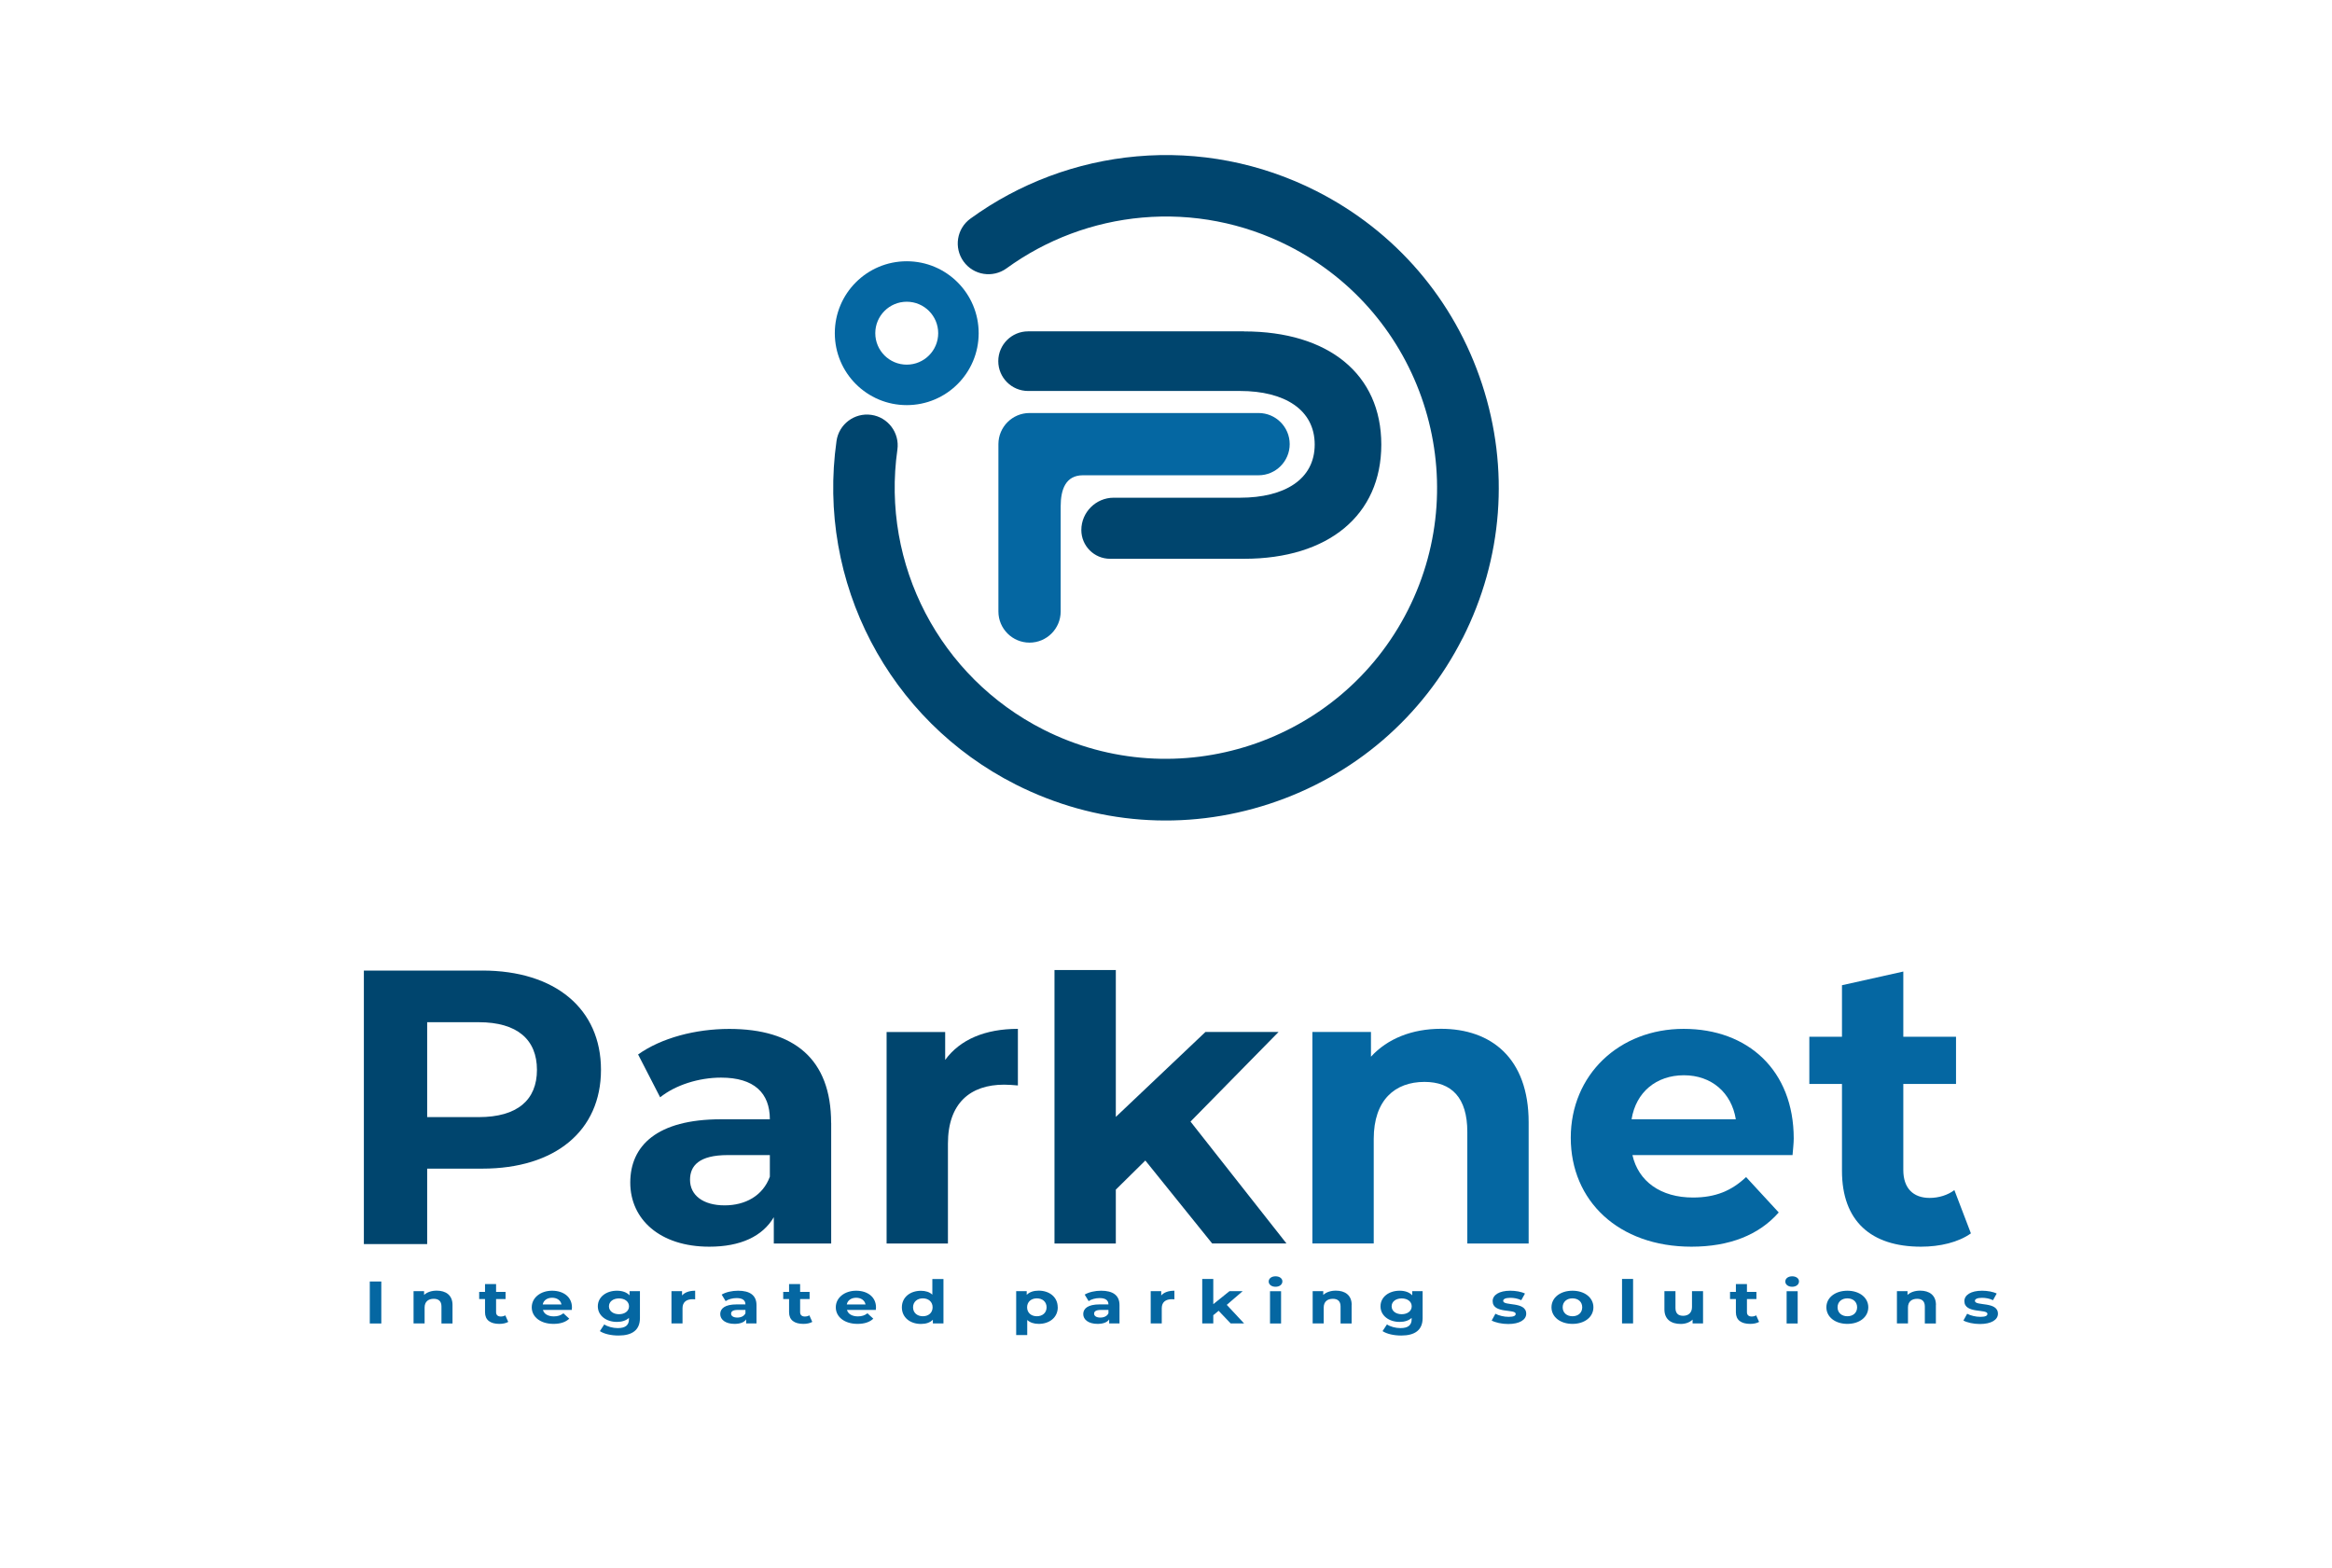 <svg xmlns="http://www.w3.org/2000/svg" id="Calque_1" data-name="Calque 1" viewBox="0 0 354.35 238.27"><g><path d="m126.3,170.62v18.34h-8.72v-4c-1.73,2.93-5.08,4.48-9.8,4.48-7.53,0-12.01-4.18-12.01-9.74s4-9.62,13.8-9.62h7.41c0-4-2.39-6.33-7.41-6.33-3.41,0-6.93,1.13-9.26,2.99l-3.35-6.51c3.53-2.51,8.72-3.88,13.86-3.88,9.8,0,15.47,4.54,15.47,14.28Zm-9.32,8.19v-3.29h-6.39c-4.36,0-5.74,1.61-5.74,3.76,0,2.33,1.97,3.88,5.26,3.88,3.11,0,5.8-1.43,6.87-4.36Z" style="fill: #00456e; stroke-width: 0px;"></path><path d="m154.67,156.34v8.6c-.78-.06-1.37-.12-2.09-.12-5.14,0-8.54,2.81-8.54,8.96v15.18h-9.32v-32.14h8.9v4.24c2.27-3.11,6.09-4.72,11.05-4.72Z" style="fill: #00456e; stroke-width: 0px;"></path><path d="m174.03,176.35l-4.48,4.42v8.19h-9.32v-41.56h9.32v22.32l13.62-12.91h11.11l-13.38,13.62,14.58,18.52h-11.29l-10.16-12.61Z" style="fill: #00456e; stroke-width: 0px;"></path><path d="m232.28,170.56v18.4h-9.32v-16.97c0-5.2-2.39-7.59-6.51-7.59-4.48,0-7.71,2.75-7.71,8.66v15.89h-9.32v-32.14h8.9v3.76c2.51-2.75,6.27-4.24,10.64-4.24,7.59,0,13.32,4.42,13.32,14.22Z" style="fill: #0567a2; stroke-width: 0px;"></path><path d="m272.37,175.52h-24.32c.9,4,4.3,6.45,9.2,6.45,3.41,0,5.86-1.02,8.07-3.11l4.96,5.38c-2.99,3.41-7.47,5.2-13.26,5.2-11.11,0-18.34-6.99-18.34-16.55s7.35-16.55,17.15-16.55,16.73,6.33,16.73,16.67c0,.72-.12,1.73-.18,2.51Zm-24.44-5.44h15.83c-.66-4.06-3.7-6.69-7.89-6.69s-7.29,2.57-7.95,6.69Z" style="fill: #0567a2; stroke-width: 0px;"></path><path d="m299.49,187.41c-1.91,1.37-4.72,2.03-7.59,2.03-7.59,0-12.01-3.88-12.01-11.53v-13.2h-4.96v-7.17h4.96v-7.83l9.32-2.08v9.91h8.01v7.17h-8.01v13.08c0,2.75,1.49,4.24,4,4.24,1.37,0,2.75-.42,3.76-1.19l2.51,6.57Z" style="fill: #0567a2; stroke-width: 0px;"></path></g><path d="m73.28,147.49h-17.99v41.55h9.62v-11.46h8.37c11.1,0,18.04-5.76,18.04-15.02s-6.95-15.08-18.04-15.08Zm-.53,22.26h-7.84v-14.42h7.84c5.88,0,8.84,2.67,8.84,7.24s-2.97,7.18-8.84,7.18Z" style="fill: #00456e; stroke-width: 0px;"></path><g><g><path d="m189.04,50.35h-32.82c-2.5,0-4.53,2.03-4.53,4.53h0c0,2.5,2.03,4.53,4.53,4.53h32.2c6.79,0,11.35,2.86,11.35,8.14s-4.56,8.08-11.35,8.08h-19.2c-2.7,0-4.91,2.21-4.91,4.91h0c0,2.41,1.95,4.37,4.37,4.37h20.36c12.83,0,20.85-6.65,20.85-17.35s-8.02-17.2-20.85-17.2Z" style="fill: #00456e; stroke-width: 0px;"></path><path d="m156.44,97.65h0c-2.61,0-4.73-2.12-4.73-4.73v-25.43c0-2.61,2.12-4.73,4.73-4.73h34.8c2.61,0,4.73,2.12,4.73,4.73h0c0,2.61-2.12,4.73-4.73,4.73h-26.68c-2.61,0-3.39,2.12-3.39,4.73v15.97c0,2.61-2.12,4.73-4.73,4.73Z" style="fill: #0567a2; stroke-width: 0px;"></path></g><path d="m222.26,96.94c-6.1,12.04-16.52,20.99-29.35,25.2-12.83,4.21-26.52,3.16-38.57-2.93-19.33-9.78-30.27-30.76-27.23-52.2.36-2.55,2.73-4.33,5.28-3.97,2.55.36,4.33,2.73,3.97,5.28-2.48,17.47,6.44,34.57,22.2,42.55,20.27,10.26,45.11,2.12,55.37-18.15,10.26-20.27,2.12-45.11-18.15-55.37-6.89-3.49-14.57-4.97-22.22-4.29-7.45.66-14.58,3.33-20.62,7.72-2.09,1.51-5.01,1.05-6.52-1.04-1.51-2.09-1.05-5.01,1.04-6.52,7.41-5.38,16.15-8.65,25.27-9.46,9.39-.84,18.82.98,27.27,5.26,12.04,6.1,20.99,16.52,25.2,29.35,4.21,12.83,3.16,26.52-2.93,38.57Z" style="fill: #00456e; stroke-width: 0px;"></path><path d="m137.78,39.7c-6.04,0-10.93,4.89-10.93,10.93s4.89,10.93,10.93,10.93,10.93-4.89,10.93-10.93-4.89-10.93-10.93-10.93Zm0,15.71c-2.64,0-4.78-2.14-4.78-4.78s2.14-4.78,4.78-4.78,4.78,2.14,4.78,4.78-2.14,4.78-4.78,4.78Z" style="fill: #0567a2; stroke-width: 0px;"></path></g><g><path d="m56.19,194.73h1.75v6.38h-1.75v-6.38Z" style="fill: #0567a2; stroke-width: 0px;"></path><path d="m68.76,198.3v2.81h-1.68v-2.59c0-.79-.43-1.16-1.17-1.16-.81,0-1.39.42-1.39,1.32v2.42h-1.68v-4.9h1.6v.57c.45-.42,1.13-.65,1.92-.65,1.37,0,2.4.67,2.4,2.17Z" style="fill: #0567a2; stroke-width: 0px;"></path><path d="m77.24,200.86c-.34.21-.85.31-1.37.31-1.37,0-2.17-.59-2.17-1.76v-2.01h-.89v-1.09h.89v-1.19h1.68v1.19h1.44v1.09h-1.44v2c0,.42.27.65.72.65.25,0,.5-.06.68-.18l.45,1Z" style="fill: #0567a2; stroke-width: 0px;"></path><path d="m86.88,199.05h-4.38c.16.61.78.98,1.66.98.61,0,1.06-.16,1.45-.47l.89.82c-.54.52-1.35.79-2.39.79-2,0-3.31-1.07-3.31-2.52s1.33-2.52,3.09-2.52,3.02.97,3.02,2.54c0,.11-.02.26-.03.38Zm-4.41-.83h2.85c-.12-.62-.67-1.02-1.42-1.02s-1.31.39-1.43,1.02Z" style="fill: #0567a2; stroke-width: 0px;"></path><path d="m97.24,196.2v4.08c0,1.82-1.16,2.66-3.25,2.66-1.1,0-2.17-.23-2.84-.67l.67-1.02c.5.34,1.3.56,2.05.56,1.18,0,1.7-.46,1.7-1.34v-.21c-.44.41-1.08.61-1.83.61-1.6,0-2.9-.94-2.9-2.37s1.29-2.37,2.9-2.37c.81,0,1.48.23,1.92.7v-.63h1.59Zm-1.66,2.3c0-.72-.64-1.2-1.52-1.2s-1.53.48-1.53,1.2.65,1.2,1.53,1.2,1.52-.48,1.52-1.2Z" style="fill: #0567a2; stroke-width: 0px;"></path><path d="m105.63,196.13v1.31c-.14,0-.25-.02-.38-.02-.93,0-1.54.43-1.54,1.37v2.31h-1.68v-4.9h1.61v.65c.41-.47,1.1-.72,1.99-.72Z" style="fill: #0567a2; stroke-width: 0px;"></path><path d="m114.95,198.3v2.8h-1.57v-.61c-.31.45-.92.68-1.77.68-1.36,0-2.17-.64-2.17-1.49s.72-1.47,2.49-1.47h1.34c0-.61-.43-.96-1.34-.96-.61,0-1.25.17-1.67.46l-.6-.99c.64-.38,1.57-.59,2.5-.59,1.77,0,2.79.69,2.79,2.18Zm-1.68,1.25v-.5h-1.15c-.79,0-1.03.25-1.03.57,0,.36.36.59.95.59.56,0,1.04-.22,1.24-.67Z" style="fill: #0567a2; stroke-width: 0px;"></path><path d="m123.44,200.86c-.34.21-.85.31-1.37.31-1.37,0-2.17-.59-2.17-1.76v-2.01h-.89v-1.09h.89v-1.19h1.68v1.19h1.44v1.09h-1.44v2c0,.42.27.65.72.65.25,0,.5-.06.68-.18l.45,1Z" style="fill: #0567a2; stroke-width: 0px;"></path><path d="m133.08,199.05h-4.38c.16.61.78.98,1.66.98.61,0,1.06-.16,1.45-.47l.89.82c-.54.52-1.35.79-2.39.79-2,0-3.31-1.07-3.31-2.52s1.33-2.52,3.09-2.52,3.02.97,3.02,2.54c0,.11-.02.26-.03.38Zm-4.41-.83h2.85c-.12-.62-.67-1.02-1.42-1.02s-1.31.39-1.43,1.02Z" style="fill: #0567a2; stroke-width: 0px;"></path><path d="m143.36,194.34v6.76h-1.61v-.56c-.42.43-1.03.64-1.81.64-1.64,0-2.9-.98-2.9-2.52s1.26-2.52,2.9-2.52c.71,0,1.31.19,1.73.59v-2.38h1.68Zm-1.65,4.31c0-.85-.65-1.36-1.48-1.36s-1.49.51-1.49,1.36.65,1.36,1.49,1.36,1.48-.51,1.48-1.36Z" style="fill: #0567a2; stroke-width: 0px;"></path><path d="m160.73,198.65c0,1.54-1.26,2.52-2.89,2.52-.72,0-1.31-.19-1.75-.59v2.29h-1.68v-6.67h1.6v.56c.42-.43,1.04-.64,1.82-.64,1.63,0,2.89.98,2.89,2.52Zm-1.7,0c0-.85-.64-1.36-1.48-1.36s-1.48.51-1.48,1.36.64,1.36,1.48,1.36,1.48-.51,1.48-1.36Z" style="fill: #0567a2; stroke-width: 0px;"></path><path d="m170.11,198.3v2.8h-1.57v-.61c-.31.45-.92.68-1.77.68-1.36,0-2.17-.64-2.17-1.49s.72-1.47,2.49-1.47h1.34c0-.61-.43-.96-1.34-.96-.61,0-1.25.17-1.67.46l-.6-.99c.64-.38,1.57-.59,2.5-.59,1.77,0,2.79.69,2.79,2.18Zm-1.68,1.25v-.5h-1.15c-.79,0-1.03.25-1.03.57,0,.36.36.59.95.59.56,0,1.04-.22,1.24-.67Z" style="fill: #0567a2; stroke-width: 0px;"></path><path d="m178.45,196.13v1.31c-.14,0-.25-.02-.38-.02-.93,0-1.54.43-1.54,1.37v2.31h-1.68v-4.9h1.6v.65c.41-.47,1.1-.72,1.99-.72Z" style="fill: #0567a2; stroke-width: 0px;"></path><path d="m185.17,199.18l-.81.67v1.25h-1.68v-6.76h1.68v3.83l2.46-1.97h2l-2.41,2.08,2.63,2.82h-2.04l-1.83-1.92Z" style="fill: #0567a2; stroke-width: 0px;"></path><path d="m192.78,194.73c0-.45.42-.79,1.04-.79s1.04.33,1.04.77c0,.47-.42.82-1.04.82s-1.04-.35-1.04-.79Zm.2,1.48h1.68v4.9h-1.68v-4.9Z" style="fill: #0567a2; stroke-width: 0px;"></path><path d="m205.38,198.3v2.81h-1.68v-2.59c0-.79-.43-1.16-1.17-1.16-.81,0-1.39.42-1.39,1.32v2.42h-1.68v-4.9h1.61v.57c.45-.42,1.13-.65,1.92-.65,1.37,0,2.4.67,2.4,2.17Z" style="fill: #0567a2; stroke-width: 0px;"></path><path d="m216.17,196.2v4.08c0,1.82-1.16,2.66-3.25,2.66-1.1,0-2.17-.23-2.84-.67l.67-1.02c.5.34,1.3.56,2.05.56,1.18,0,1.7-.46,1.7-1.34v-.21c-.44.41-1.08.61-1.83.61-1.6,0-2.9-.94-2.9-2.37s1.29-2.37,2.9-2.37c.81,0,1.48.23,1.92.7v-.63h1.59Zm-1.66,2.3c0-.72-.64-1.2-1.52-1.2s-1.53.48-1.53,1.2.65,1.2,1.53,1.2,1.52-.48,1.52-1.2Z" style="fill: #0567a2; stroke-width: 0px;"></path><path d="m226.67,200.65l.56-1.02c.52.28,1.3.47,2.01.47.78,0,1.07-.17,1.07-.45,0-.8-3.5.02-3.5-1.94,0-.93.99-1.58,2.68-1.58.8,0,1.68.15,2.23.43l-.56,1.01c-.57-.27-1.14-.36-1.67-.36-.75,0-1.08.2-1.08.46,0,.84,3.5.03,3.5,1.96,0,.91-1,1.56-2.74,1.56-.98,0-1.97-.23-2.51-.53Z" style="fill: #0567a2; stroke-width: 0px;"></path><path d="m235.75,198.65c0-1.48,1.35-2.52,3.19-2.52s3.18,1.05,3.18,2.52-1.33,2.52-3.18,2.52-3.19-1.05-3.19-2.52Zm4.67,0c0-.85-.64-1.36-1.48-1.36s-1.49.51-1.49,1.36.65,1.36,1.49,1.36,1.48-.51,1.48-1.36Z" style="fill: #0567a2; stroke-width: 0px;"></path><path d="m246.47,194.34h1.68v6.76h-1.68v-6.76Z" style="fill: #0567a2; stroke-width: 0px;"></path><path d="m258.78,196.2v4.9h-1.59v-.58c-.44.43-1.09.66-1.8.66-1.45,0-2.48-.69-2.48-2.21v-2.77h1.68v2.56c0,.82.43,1.18,1.17,1.18s1.34-.42,1.34-1.32v-2.42h1.68Z" style="fill: #0567a2; stroke-width: 0px;"></path><path d="m267.31,200.86c-.34.21-.85.31-1.37.31-1.37,0-2.17-.59-2.17-1.76v-2.01h-.89v-1.09h.89v-1.19h1.68v1.19h1.44v1.09h-1.44v2c0,.42.27.65.72.65.25,0,.5-.06.68-.18l.45,1Z" style="fill: #0567a2; stroke-width: 0px;"></path><path d="m271.28,194.73c0-.45.42-.79,1.04-.79s1.04.33,1.04.77c0,.47-.42.82-1.04.82s-1.04-.35-1.04-.79Zm.2,1.48h1.68v4.9h-1.68v-4.9Z" style="fill: #0567a2; stroke-width: 0px;"></path><path d="m277.52,198.65c0-1.48,1.35-2.52,3.19-2.52s3.18,1.05,3.18,2.52-1.33,2.52-3.18,2.52-3.19-1.05-3.19-2.52Zm4.67,0c0-.85-.64-1.36-1.48-1.36s-1.49.51-1.49,1.36.65,1.36,1.49,1.36,1.48-.51,1.48-1.36Z" style="fill: #0567a2; stroke-width: 0px;"></path><path d="m294.16,198.3v2.81h-1.68v-2.59c0-.79-.43-1.16-1.17-1.16-.81,0-1.39.42-1.39,1.32v2.42h-1.68v-4.9h1.61v.57c.45-.42,1.13-.65,1.92-.65,1.37,0,2.4.67,2.4,2.17Z" style="fill: #0567a2; stroke-width: 0px;"></path><path d="m298.35,200.65l.56-1.02c.52.28,1.3.47,2.01.47.78,0,1.07-.17,1.07-.45,0-.8-3.5.02-3.5-1.94,0-.93.99-1.58,2.68-1.58.8,0,1.68.15,2.23.43l-.56,1.01c-.57-.27-1.14-.36-1.67-.36-.75,0-1.08.2-1.08.46,0,.84,3.5.03,3.5,1.96,0,.91-1,1.56-2.74,1.56-.98,0-1.97-.23-2.51-.53Z" style="fill: #0567a2; stroke-width: 0px;"></path></g></svg>